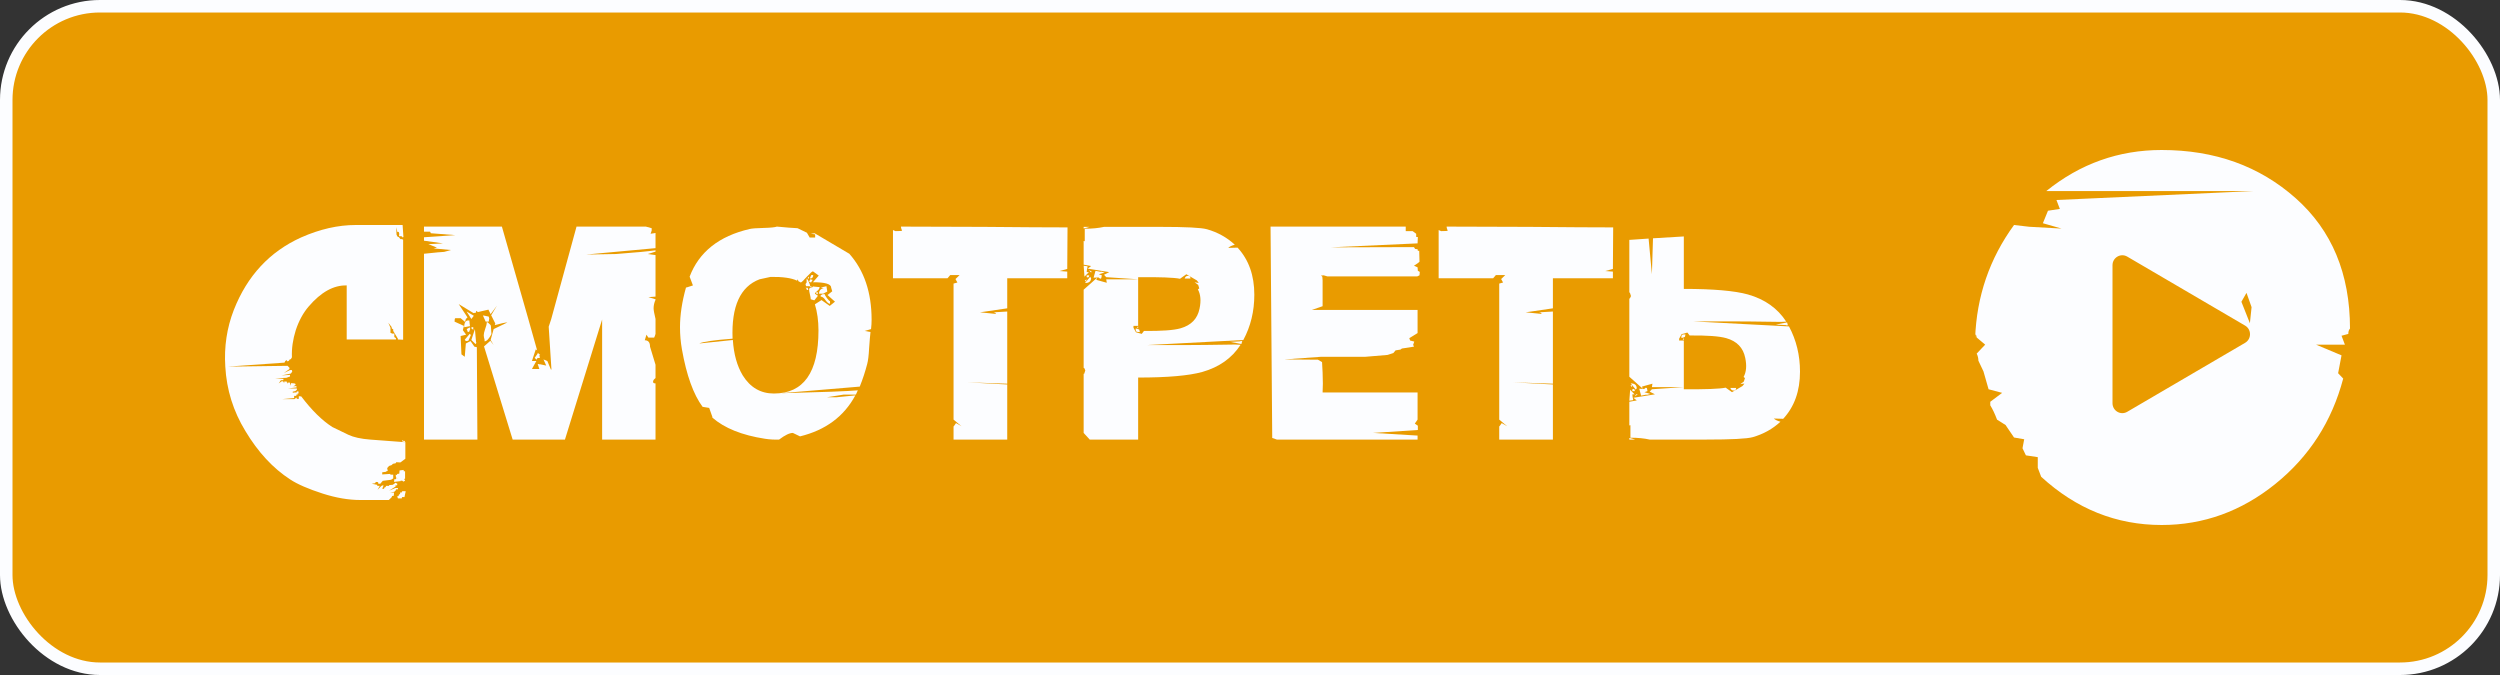 <?xml version="1.0" encoding="UTF-8"?> <svg xmlns="http://www.w3.org/2000/svg" width="100" height="27" viewBox="0 0 100 27" fill="none"><rect x="0" y="0" width="100" height="27" fill="#333333" stroke="none"/><rect x="0.25" y="0.25" width="99.5" height="26.5" rx="3.75" fill="#E99B00" stroke="#FCFDFF" stroke-width="0.5"></rect><path d="M15.916 19.521V19.574H15.839L15.828 19.617L15.773 19.67L15.597 19.702H15.762L15.751 19.83L15.685 19.84L15.663 19.893L15.553 20H14.408C13.945 20 13.446 19.915 12.91 19.744C12.338 19.56 11.904 19.372 11.611 19.18C10.921 18.733 10.322 18.087 9.816 17.242C9.331 16.447 9.063 15.588 9.012 14.665C8.961 13.87 9.074 13.114 9.353 12.397C9.889 11.034 10.785 10.068 12.04 9.5C12.789 9.167 13.519 9 14.232 9H16.104L16.137 9.479L16.104 9.5L16.081 9.458L16.026 9.447H15.96L15.971 9.351L15.949 9.277H15.894L15.85 9.085L15.861 9.383L15.894 9.458L15.96 9.49L16.015 9.564H16.07L16.125 9.586V13.589L15.916 13.579V13.547L15.729 13.238V13.174L15.674 13.142L15.663 13.078L15.531 12.908L15.619 13.11V13.313L15.696 13.345H15.773V13.483C15.81 13.504 15.832 13.522 15.839 13.536V13.579H13.868V11.417C13.347 11.403 12.84 11.683 12.348 12.258C12.128 12.514 11.956 12.83 11.831 13.206C11.713 13.582 11.662 13.944 11.677 14.292L11.633 14.367L11.589 14.377L11.545 14.441L11.479 14.452L11.468 14.399L11.412 14.441L11.38 14.505L9.111 14.665L11.501 14.633L11.578 14.708V14.761L11.357 14.921L11.6 14.803H11.677L11.688 14.867L11.633 14.942L11.258 15.017L11.6 14.995V15.059L11.457 15.112L11.005 15.134L11.346 15.155L11.324 15.208H11.236L11.148 15.336L11.269 15.251H11.324L11.368 15.325V15.261H11.468L11.49 15.357L11.501 15.304H11.6L11.611 15.432L11.644 15.325L11.776 15.336L11.82 15.357V15.4L11.732 15.453L11.853 15.442L11.864 15.496L11.523 15.538H11.875V15.591L11.809 15.645L11.71 15.666V15.709L11.798 15.698H11.864L11.875 15.655H11.941V15.741H11.897L11.908 15.783H11.853V15.836H11.765V15.922L11.302 15.964H11.776L11.809 15.943L11.853 15.9L11.875 15.954H11.952V15.847L12.051 15.858C12.47 16.411 12.884 16.82 13.296 17.082C13.508 17.189 13.721 17.292 13.934 17.391C14.147 17.491 14.437 17.554 14.804 17.583L16.214 17.689L16.18 17.636H16.137L16.081 17.604L16.092 17.657L16.214 17.689V18.349L16.015 18.498L15.85 18.488L15.828 18.53L15.718 18.552L15.663 18.605L15.564 18.637L15.487 18.722L15.509 18.839L15.454 18.85L15.443 18.871L15.289 18.892V18.978L15.608 18.956L15.619 18.988H15.729V19.137L15.641 19.191L15.311 19.233L15.211 19.35H15.134L15.123 19.287L15.035 19.276L15.002 19.329L14.87 19.35L15.09 19.393V19.436H15.19L15.101 19.595L15.256 19.436L15.333 19.404V19.446L15.289 19.553H15.366V19.51L15.432 19.478V19.436H15.564V19.404L15.707 19.393L15.773 19.35L15.817 19.308L15.894 19.35L15.883 19.414H15.817L15.828 19.457L15.564 19.627L15.817 19.521H15.916ZM16.125 19.265L16.104 19.233L16.026 19.223V19.244L15.762 19.276L15.773 19.169H15.839V19.127H15.905L15.839 19.105L15.828 18.988L15.872 18.999L15.894 18.956L15.971 18.946L15.982 18.818L16.148 18.797V18.85H16.203V19.148L16.159 19.159L16.18 19.18L16.203 19.233L16.125 19.265ZM16.225 19.659C16.232 19.659 16.228 19.677 16.214 19.712L16.203 19.766L16.18 19.883H16.081L16.07 19.936H15.916L15.905 19.893L15.872 19.872L15.938 19.84L15.96 19.787L16.004 19.755V19.691L16.048 19.712L16.092 19.649H16.214C16.221 19.649 16.228 19.652 16.236 19.659H16.225Z" fill="#FCFDFF"></path><path d="M26.221 9.319V9.926L23.446 10.182L24.635 10.161C25.399 10.104 25.927 10.054 26.221 10.012V10.065L25.913 10.161L26.221 10.203V11.864L25.935 11.886L26.221 11.971V11.992C26.169 12.106 26.144 12.219 26.144 12.333C26.144 12.404 26.169 12.546 26.221 12.759V13.355C26.206 13.412 26.188 13.462 26.166 13.504H25.935L25.858 13.387L25.791 13.611C25.931 13.611 26.001 13.696 26.001 13.866L26.221 14.591V15.123C26.155 15.173 26.122 15.222 26.122 15.272C26.122 15.315 26.155 15.336 26.221 15.336V17.583H24.085V12.78L22.598 17.583H20.506L19.361 13.856L19.614 13.632L19.746 13.803L19.625 13.6L19.746 13.164L20.297 12.897C20.223 12.897 20.054 12.933 19.79 13.004L19.812 12.94L19.647 12.61L19.878 12.226L19.625 12.567L19.537 12.386L19.118 12.482L19.041 12.429V12.503L18.942 12.525L18.348 12.163L18.7 12.695L18.634 12.759L18.601 12.876L18.425 12.727H18.215C18.193 12.734 18.182 12.78 18.182 12.865L18.557 13.036L18.513 13.206L18.645 13.387L18.425 13.441L18.458 14.175L18.59 14.271L18.634 13.739L18.821 13.643L18.975 13.866L19.074 13.888L19.096 17.583H16.96V10.15C17.43 10.1 17.698 10.075 17.764 10.075L18.039 10.001L17.346 9.937L17.478 9.905L17.136 9.767L17.72 9.735L16.96 9.628V9.49L18.215 9.405L17.235 9.33L17.202 9.266H16.96V9.064H20.076L21.111 12.684C21.339 13.487 21.464 13.93 21.486 14.015L21.431 13.973L21.277 14.441H21.453L21.277 14.761H21.574L21.508 14.559L21.585 14.569L21.596 14.601V14.569L21.849 14.623L21.739 14.377L21.893 14.441L22.037 14.782H22.058L21.948 13.068C22.007 12.883 22.04 12.784 22.047 12.77L23.061 9.064H25.835L26.067 9.128V9.224L26.023 9.351L26.221 9.319ZM19.383 13.653V13.589C19.361 13.519 19.35 13.458 19.35 13.409C19.35 13.352 19.368 13.27 19.405 13.164C19.449 13.05 19.471 12.958 19.471 12.887C19.5 12.887 19.533 12.908 19.57 12.951C19.614 12.986 19.636 13.018 19.636 13.046C19.643 13.167 19.651 13.274 19.658 13.366C19.555 13.558 19.463 13.653 19.383 13.653ZM21.464 14.388L21.387 14.314L21.508 14.143V14.111L21.607 14.197L21.574 14.207L21.596 14.314L21.497 14.324L21.464 14.388ZM19.548 12.865H19.427L19.317 12.62H19.339L19.548 12.663L19.57 12.738L19.548 12.865ZM18.568 13.089C18.568 12.883 18.638 12.794 18.777 12.823V12.865L18.799 13.046L18.568 13.089ZM18.931 13.089V13.195L18.843 13.121L18.865 13.1V13.089H18.931ZM19.041 13.749L19.019 13.76L18.854 13.6L18.997 13.164L19.041 13.675L19.052 13.696L19.041 13.749ZM18.953 12.631L18.854 12.759L18.678 12.482L18.667 12.461L18.953 12.631ZM18.711 13.281L18.7 13.238L18.667 13.164L18.799 13.089L18.788 13.11L18.81 13.153L18.766 13.27L18.711 13.281ZM18.634 13.643L18.59 13.589L18.788 13.355L18.81 13.366L18.832 13.409L18.733 13.632L18.634 13.643Z" fill="#FCFDFF"></path><path d="M32.243 11.513H32.309L32.331 11.598H32.276L32.243 11.513ZM32.232 11.513V11.492L32.243 11.513H32.232ZM32.639 11.694H32.717L32.706 11.769L32.661 11.758L32.639 11.694ZM32.529 11.002C32.529 11.094 32.489 11.14 32.408 11.14V11.098L32.452 11.002H32.529ZM32.353 11.066V11.14H32.309L32.32 11.087L32.342 11.076L32.353 11.066ZM32.507 11.194L32.441 11.3L32.364 11.268L32.408 11.172L32.507 11.194ZM33.091 11.662L32.926 11.747H32.761C32.761 11.627 32.823 11.552 32.948 11.524L32.827 11.502L33.058 11.449L33.091 11.662ZM32.739 11.481H32.783C32.783 11.538 32.75 11.591 32.684 11.641C32.625 11.691 32.596 11.726 32.596 11.747L32.717 11.832L32.573 12.014L32.43 11.971C32.43 11.928 32.419 11.864 32.397 11.779C32.375 11.687 32.364 11.623 32.364 11.588C32.364 11.538 32.39 11.509 32.441 11.502C32.493 11.495 32.522 11.481 32.529 11.46L32.739 11.481ZM32.904 11.769H32.992C32.992 11.797 33.021 11.85 33.08 11.928C33.139 12.007 33.179 12.046 33.201 12.046V12.152C33.15 12.152 33.091 12.106 33.025 12.014C32.959 11.914 32.893 11.864 32.827 11.864V11.811L32.904 11.769ZM33.972 10.15C34.566 10.817 34.864 11.698 34.864 12.791C34.864 12.919 34.856 13.043 34.842 13.164L34.589 13.238L34.82 13.281C34.805 13.401 34.787 13.614 34.765 13.92C34.75 14.218 34.724 14.431 34.688 14.559C34.607 14.871 34.508 15.173 34.39 15.464L31.219 15.73C32.907 15.687 33.939 15.648 34.313 15.613C34.291 15.67 34.266 15.726 34.236 15.783H33.752L33.08 15.89H33.465L34.214 15.815C33.759 16.66 33.021 17.206 32.001 17.455L31.715 17.317C31.582 17.317 31.399 17.405 31.164 17.583C30.973 17.59 30.786 17.579 30.602 17.551C29.677 17.409 28.973 17.125 28.488 16.699L28.499 16.688L28.367 16.316L28.103 16.273C27.736 15.776 27.46 15.009 27.277 13.973C27.226 13.682 27.2 13.387 27.2 13.089C27.2 12.599 27.28 12.067 27.442 11.492L27.453 11.502L27.717 11.417L27.585 11.066C27.96 10.079 28.76 9.444 29.986 9.16C30.074 9.138 30.265 9.124 30.558 9.117C30.83 9.11 31.002 9.092 31.076 9.064C31.443 9.099 31.718 9.121 31.902 9.128L32.276 9.309L32.386 9.5H32.606V9.373L32.43 9.351L32.584 9.33L33.972 10.15ZM33.19 12.237L33.399 12.067L33.102 11.801L33.289 11.652L33.245 11.502C33.245 11.36 33.003 11.289 32.518 11.289L32.75 11.023L32.518 10.853C32.489 10.853 32.408 10.924 32.276 11.066C32.151 11.208 32.071 11.286 32.034 11.3C31.997 11.279 31.964 11.261 31.935 11.247L31.913 11.172C31.898 11.194 31.887 11.211 31.88 11.226C31.66 11.119 31.307 11.069 30.823 11.076L30.382 11.172C29.611 11.463 29.252 12.255 29.303 13.547C28.561 13.604 28.117 13.668 27.971 13.739L29.314 13.6C29.351 14.168 29.483 14.64 29.71 15.017C30.011 15.499 30.426 15.741 30.955 15.741C32.144 15.741 32.739 14.899 32.739 13.217C32.739 12.834 32.691 12.486 32.596 12.173L32.86 12.003L33.19 12.237ZM32.496 11.46L32.529 11.449V11.46H32.496ZM32.386 11.481L32.408 11.449L32.496 11.46L32.386 11.481ZM32.265 11.14L32.32 11.204C32.32 11.211 32.335 11.247 32.364 11.311C32.394 11.367 32.408 11.414 32.408 11.449H32.243L32.221 11.364L32.265 11.3V11.14Z" fill="#FCFDFF"></path><path d="M42.701 9.096C42.693 9.834 42.69 10.388 42.69 10.757L42.381 10.842L42.69 10.864V11.13H40.289V12.333L39.199 12.493L39.838 12.557L39.816 12.514L39.739 12.493L40.289 12.461V15.347L38.693 15.293L40.289 15.379V17.583H38.142V17.05H38.153L38.241 16.923L38.461 17.05L38.142 16.784V11.343L38.296 11.3L38.219 11.162L38.384 11.002H38.01L37.9 11.13H35.719V9.202L35.819 9.245C35.995 9.245 36.083 9.238 36.083 9.224L36.061 9.17C36.046 9.135 36.039 9.099 36.039 9.064L39.375 9.075C40.851 9.089 41.959 9.096 42.701 9.096Z" fill="#FCFDFF"></path><path d="M49.502 9.905C49.95 10.388 50.173 11.016 50.173 11.79C50.173 12.45 50.027 13.054 49.733 13.6L45.879 13.803H47.41C47.85 13.803 48.518 13.795 49.414 13.781L49.623 13.792C49.278 14.324 48.768 14.686 48.092 14.878C47.556 15.027 46.701 15.102 45.526 15.102V17.583H43.589L43.346 17.317V14.953H43.368L43.412 14.814L43.368 14.718H43.346V11.588L43.886 11.108L43.853 11.194L44.271 11.311L44.249 11.172H45.526V13.036H45.339V13.11L45.438 13.291L45.67 13.355L45.758 13.238C46.462 13.245 46.951 13.21 47.222 13.132C47.648 13.011 47.901 12.748 47.982 12.344C48.048 12.031 48.026 11.776 47.916 11.577L47.971 11.534L47.927 11.396L47.784 11.289L47.894 11.311H47.949L47.872 11.215L47.453 10.97L47.2 11.151C46.965 11.101 46.407 11.08 45.526 11.087V11.172L44.249 11.087L44.161 10.991L44.37 10.885L43.511 10.746L43.644 10.64L43.346 10.587V9.639L43.39 9.65V9.149C43.684 9.149 43.941 9.124 44.161 9.075H46.407C47.428 9.075 48.052 9.106 48.279 9.17C48.705 9.291 49.076 9.497 49.392 9.788C49.267 9.823 49.179 9.866 49.127 9.916L49.502 9.905ZM43.5 10.65V10.661C43.5 10.69 43.493 10.729 43.478 10.778C43.471 10.821 43.467 10.856 43.467 10.885H43.555L43.379 11.066L43.346 10.629L43.5 10.65ZM43.644 11.119C43.644 11.254 43.563 11.321 43.401 11.321L43.611 11.066V11.087L43.644 11.119ZM49.612 13.653V13.643H49.689L49.656 13.76L49.204 13.675L49.612 13.653ZM43.688 10.885H43.621L43.566 10.81H43.578L43.688 10.885ZM43.346 9.075H43.578C43.497 9.103 43.42 9.124 43.346 9.138V9.075ZM45.427 13.164V13.142C45.464 13.142 45.497 13.149 45.526 13.164L45.571 13.185L45.593 13.281C45.519 13.281 45.479 13.277 45.471 13.27C45.442 13.263 45.427 13.227 45.427 13.164ZM44.183 10.896H44.194L43.952 10.97L44.073 11.013L44.051 11.13L44.007 11.151L43.941 11.098L43.743 11.108L43.82 10.832L44.029 10.874L44.04 10.864L44.183 10.896ZM45.483 13.089L45.526 13.057V13.132L45.483 13.089ZM47.388 11.14C47.41 11.069 47.453 11.034 47.52 11.034C47.586 11.034 47.619 11.069 47.619 11.14H47.388ZM43.456 11.172V11.194L43.445 11.258L43.39 11.236L43.456 11.172ZM43.467 11.087V11.013H43.566C43.566 11.069 43.548 11.098 43.511 11.098C43.497 11.098 43.482 11.094 43.467 11.087Z" fill="#FCFDFF"></path><path d="M53.091 11.055L52.948 11.013L52.838 11.023L52.893 11.066L52.904 11.215V12.248L52.474 12.397H56.703V13.323L56.372 13.526L56.405 13.621L56.571 13.664L56.526 13.792L56.559 13.866L56.075 13.941L56.02 13.983L55.822 14.015L55.734 14.122L55.502 14.197L54.621 14.271H52.849L51.373 14.377L52.717 14.388L52.882 14.484L52.904 14.899C52.918 15.226 52.918 15.492 52.904 15.698H56.703V16.784L56.593 16.944L56.714 17.029V17.199L54.919 17.317L56.703 17.423V17.583H51.076L50.889 17.519L50.822 9.064H56.229V9.245H56.505L56.648 9.351V9.479H56.714L56.703 9.735L53.212 9.894L56.559 9.884L56.604 9.958L56.703 9.969L56.714 10.033H56.769L56.78 10.47L56.703 10.533L56.559 10.629L56.703 10.693L56.714 10.832L56.791 10.874L56.78 11.013C56.728 11.034 56.699 11.048 56.692 11.055H53.091Z" fill="#FCFDFF"></path><path d="M64.527 9.096C64.52 9.834 64.516 10.388 64.516 10.757L64.208 10.842L64.516 10.864V11.13H62.116V12.333L61.026 12.493L61.664 12.557L61.642 12.514L61.565 12.493L62.116 12.461V15.347L60.519 15.293L62.116 15.379V17.583H59.969V17.05H59.98L60.068 16.923L60.288 17.05L59.969 16.784V11.343L60.123 11.3L60.046 11.162L60.211 11.002H59.836L59.726 11.13H57.546V9.202L57.645 9.245C57.821 9.245 57.909 9.238 57.909 9.224L57.887 9.17C57.873 9.135 57.865 9.099 57.865 9.064L61.202 9.075C62.677 9.089 63.786 9.096 64.527 9.096Z" fill="#FCFDFF"></path><path d="M65.327 15.996V16.007L65.173 16.028L65.206 15.591L65.382 15.773H65.294C65.294 15.801 65.298 15.84 65.305 15.89C65.32 15.932 65.327 15.968 65.327 15.996ZM65.228 15.336C65.389 15.336 65.47 15.403 65.47 15.538L65.437 15.57V15.591L65.228 15.336ZM71.438 13.014V13.004L71.031 12.983L71.483 12.897L71.516 13.014H71.438ZM65.448 15.773H65.514L65.404 15.847H65.393L65.448 15.773ZM65.404 17.583H65.173V17.519C65.246 17.533 65.323 17.554 65.404 17.583ZM67.254 13.515V13.494C67.254 13.43 67.269 13.394 67.298 13.387C67.305 13.38 67.346 13.377 67.419 13.377L67.397 13.472L67.353 13.494C67.324 13.508 67.291 13.515 67.254 13.515ZM66.021 15.762H66.01L65.867 15.794L65.856 15.783L65.646 15.826L65.569 15.549L65.767 15.559L65.834 15.506L65.878 15.528L65.9 15.645L65.778 15.687L66.021 15.762ZM67.353 13.6L67.309 13.568L67.353 13.526V13.6ZM69.346 15.623C69.28 15.623 69.236 15.588 69.214 15.517H69.445C69.445 15.588 69.412 15.623 69.346 15.623ZM65.283 15.464V15.485L65.217 15.421L65.272 15.4L65.283 15.464ZM65.294 15.645V15.57C65.309 15.563 65.323 15.559 65.338 15.559C65.375 15.559 65.393 15.588 65.393 15.645H65.294ZM67.353 13.621V15.57C68.234 15.577 68.792 15.556 69.027 15.506L69.28 15.687L69.699 15.442L69.776 15.347H69.721L69.611 15.368L69.754 15.261L69.798 15.123L69.743 15.08C69.853 14.882 69.875 14.626 69.809 14.314C69.728 13.909 69.475 13.646 69.049 13.526C68.777 13.448 68.289 13.412 67.584 13.419L67.496 13.302L67.265 13.366L67.166 13.547V13.621H67.353ZM65.944 9.543L66.076 10.97L66.12 9.532L67.353 9.458V11.556C68.528 11.556 69.383 11.63 69.919 11.779C70.594 11.971 71.104 12.333 71.449 12.865L71.24 12.876C70.345 12.862 69.677 12.855 69.236 12.855H67.706L71.559 13.057C71.853 13.604 72 14.207 72 14.867C72 15.641 71.776 16.269 71.328 16.752L70.954 16.741C71.005 16.791 71.093 16.834 71.218 16.869C70.903 17.16 70.532 17.366 70.106 17.487C69.878 17.551 69.254 17.583 68.234 17.583H65.988C65.767 17.533 65.51 17.508 65.217 17.508V17.008L65.173 17.018V16.071L65.47 16.017L65.338 15.911L66.197 15.773L65.988 15.666L66.076 15.57L67.353 15.485H66.076L66.098 15.347L65.679 15.464L65.712 15.549L65.173 15.07V11.939H65.195L65.239 11.843L65.195 11.705H65.173V9.596L65.944 9.543Z" fill="#FCFDFF"></path><path d="M79 13.857C79 13.722 79.002 13.616 79.005 13.538C79.002 13.644 79 13.75 79 13.857Z" fill="#FCFDFF"></path><path fill-rule="evenodd" clip-rule="evenodd" d="M79.005 13.538C79.015 13.342 79.035 13.329 79.068 13.5L79.407 13.786L79.068 14.143C79.113 14.238 79.136 14.333 79.136 14.429L79.339 14.857L79.543 15.571L80.086 15.714L79.611 16.071V16.214C79.701 16.357 79.792 16.548 79.882 16.786L80.222 17L80.561 17.5L80.968 17.571L80.9 17.929L81.036 18.214L81.511 18.286V18.714L81.647 19.071C83.05 20.357 84.656 21 86.466 21C88.14 21 89.656 20.452 91.014 19.357C92.371 18.262 93.276 16.857 93.728 15.143L93.525 14.929L93.661 14.214L92.642 13.786H93.796L93.661 13.429L93.932 13.357C93.932 13.262 93.955 13.191 94 13.143C94 10.952 93.276 9.214 91.828 7.929C90.38 6.643 88.593 6 86.466 6C84.747 6 83.208 6.548 81.851 7.643H90.131L82.258 8L82.394 8.357L81.919 8.429L81.715 8.929L82.462 9.143L81.172 9.071L80.561 9C79.582 10.344 79.063 11.857 79.005 13.538ZM89.656 12.071L89.996 12.929L90.063 12.286L89.86 11.714L89.656 12.071ZM89.804 13.713C90.066 13.56 90.066 13.177 89.804 13.024L85.089 10.264C84.827 10.111 84.5 10.303 84.5 10.609V16.128C84.5 16.434 84.827 16.626 85.089 16.472L89.804 13.713Z" fill="#FCFDFF"></path></svg> 
